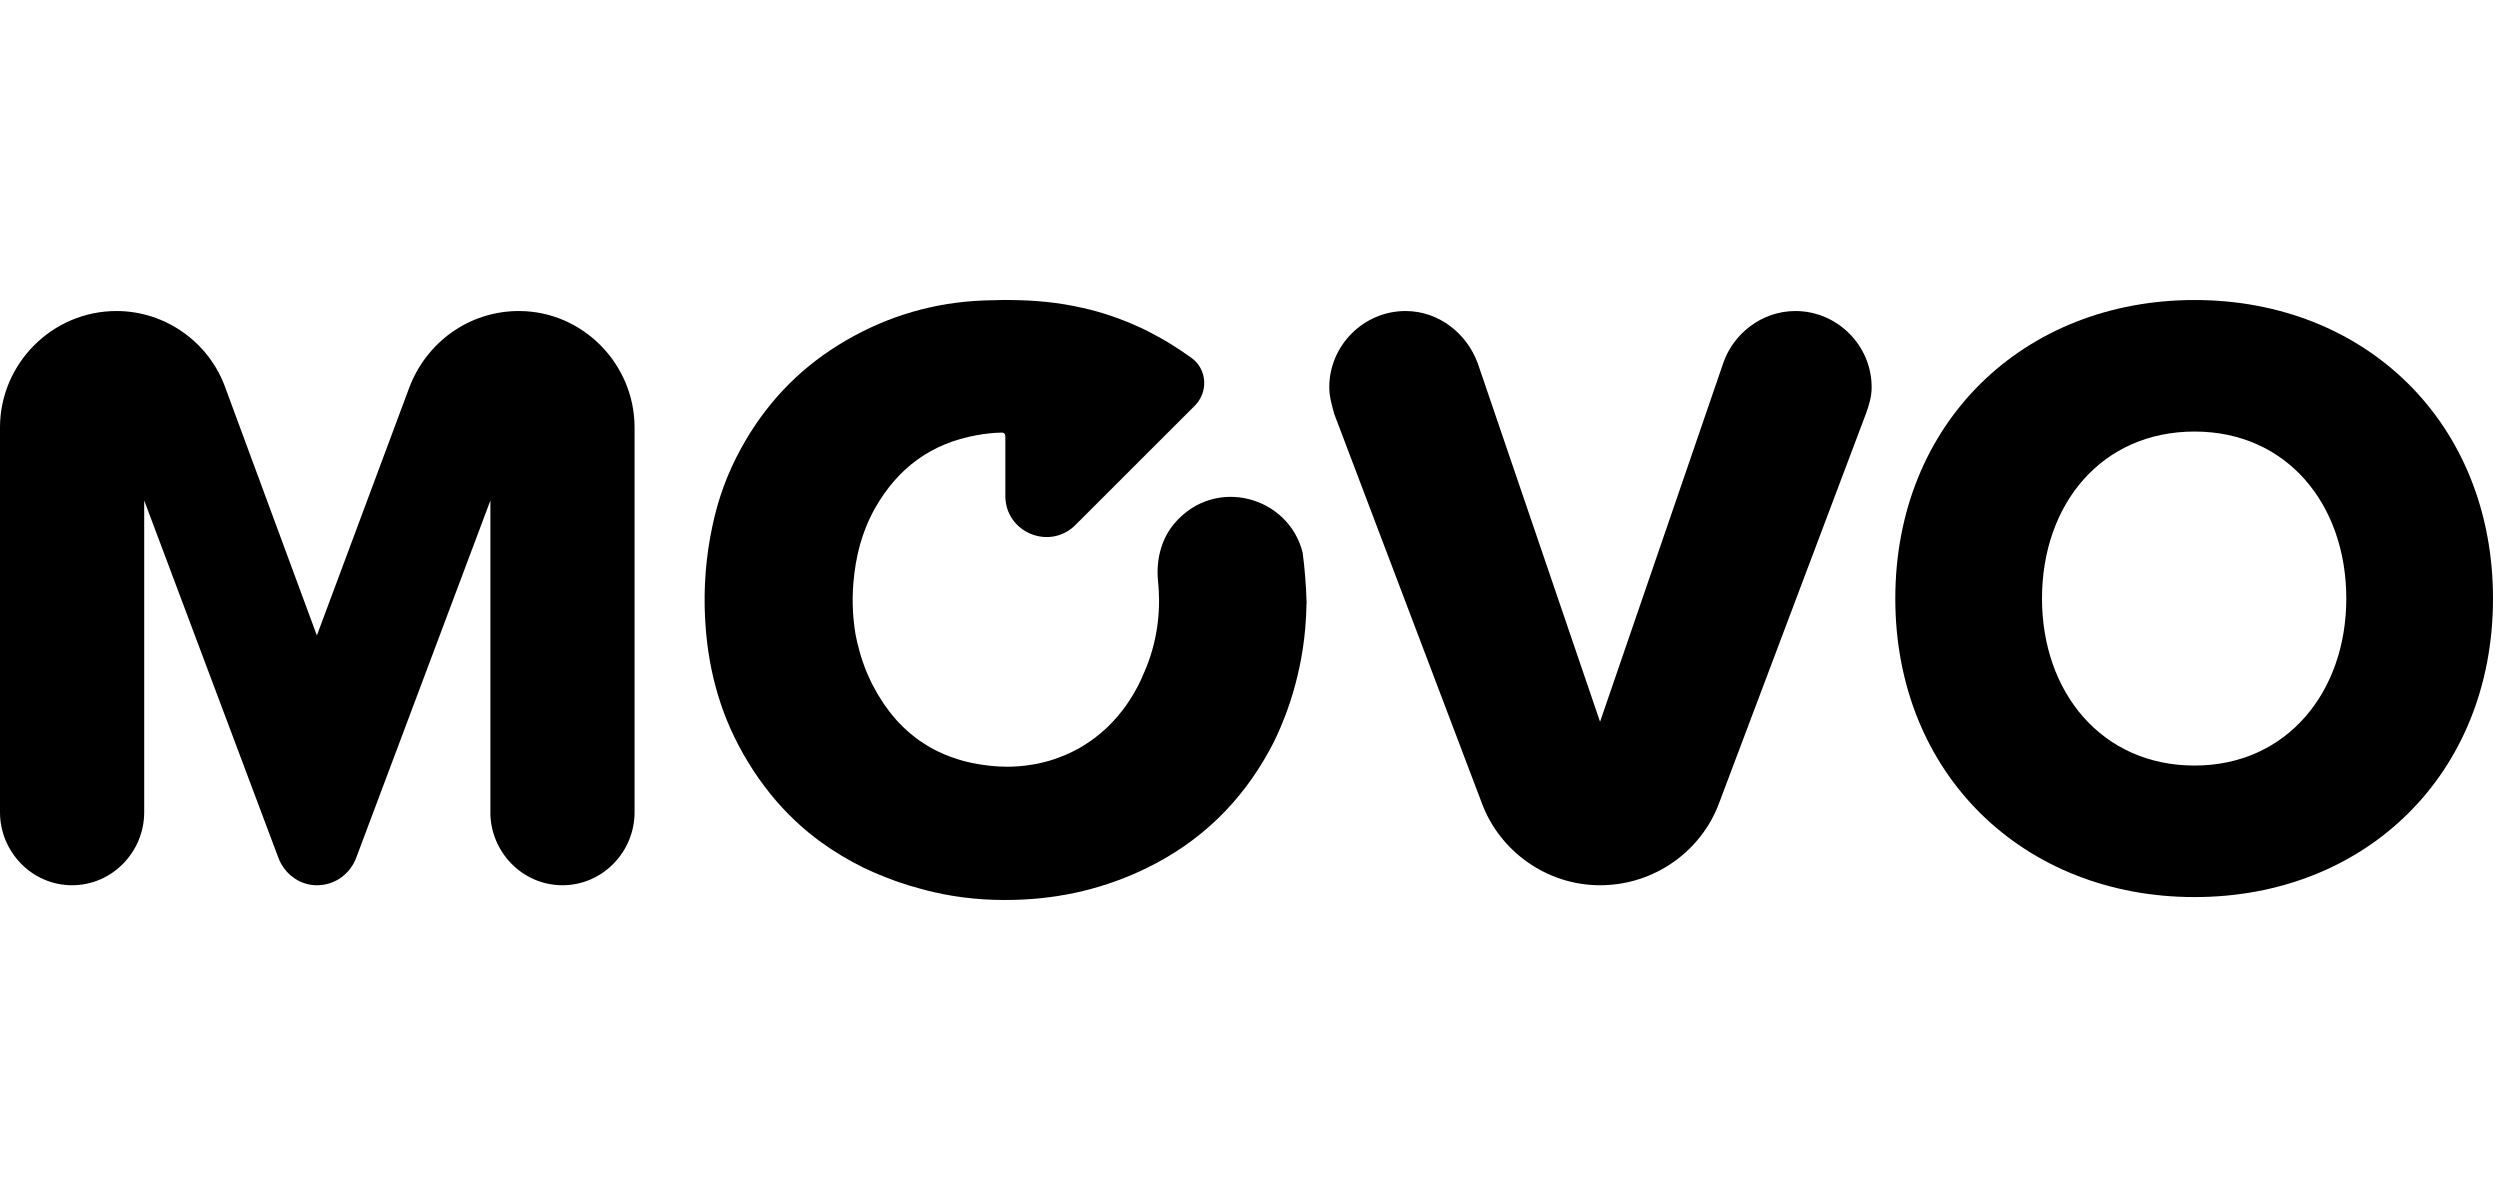<svg fill="none" height="48" viewBox="0 0 100 48" width="100" xmlns="http://www.w3.org/2000/svg"><g clip-rule="evenodd" fill="#000" fill-rule="evenodd"><path d="m52.258 24.155v.059c-.04 2.424-.756 4.301-1.198 5.242-.031.068-.062.133-.09.192-.022.037-.037.074-.056.108-.025.049-.052.102-.08.151-.022.043-.043.08-.059.111-1.13 2.069-2.745 3.634-4.847 4.674-1.689.837-3.486 1.26-5.372 1.303-1.087.028-2.158-.068-3.214-.312-.17-.04-.337-.08-.5-.127-.306-.08-.605-.173-.895-.272-.056-.018-.111-.04-.167-.059-.127-.046-.25-.092-.373-.142-.154-.059-.306-.123-.454-.188-.139-.059-.275-.123-.407-.185-.034-.019-.065-.034-.099-.05-.269-.136-.531-.278-.784-.432-.281-.167-.553-.346-.815-.537-.086-.065-.176-.13-.259-.194-.086-.068-.173-.136-.256-.204-.083-.068-.167-.139-.247-.21-.735-.645-1.386-1.399-1.954-2.266-.059-.089-.117-.182-.173-.275-.006-.006-.009-.012-.012-.018-.139-.225-.275-.46-.401-.704-.92-1.744-1.322-3.612-1.359-5.576-.022-1.241.117-2.454.414-3.655.262-1.059.679-2.05 1.229-2.982.985-1.677 2.325-3.013 4.011-3.989 1.698-.988 3.544-1.525 5.508-1.599.951-.037 1.902-.025 2.856.099.127.015.25.034.377.056.124.022.247.043.371.068.12.022.244.05.364.077.099.022.195.046.29.068.395.102.781.222 1.158.364.105.037.21.077.312.12.046.019.092.037.136.056.145.062.29.127.432.191.05.025.099.05.148.071.096.046.191.096.284.145.068.037.136.071.204.111.071.037.142.077.213.117.089.049.176.102.262.154.306.185.608.386.905.602.004.003.008.006.012.009.615.453.663 1.358.122 1.898l-3.083 3.082-1.693 1.692c-1.036 1.034-2.805.301-2.805-1.163v-2.398c0-.074-.061-.135-.135-.134-.33.007-.664.041-1.001.103-1.837.327-3.165 1.318-4.072 2.914-.528.932-.787 1.945-.871 3.013-.031.383-.037.759-.015 1.133.003.074.009.148.015.219.006.074.012.145.022.216.005.051.011.101.017.152.024.216.063.43.115.641.033.135.063.257.1.386 0 .003 0 .003.003.006.028.111.062.222.102.334.037.111.077.225.12.337.043.105.086.21.136.315.049.114.105.229.164.343.052.099.105.198.161.293.025.043.049.084.074.124.127.216.265.42.413.611.065.086.13.167.201.247.059.074.124.145.188.213.031.031.062.065.096.096.065.068.133.136.204.198.108.099.216.192.33.278.08.065.161.123.244.179.086.059.17.114.259.167.083.053.17.102.256.145.05.028.099.052.148.077.08.04.164.077.247.114.093.04.185.077.281.111.043.018.087.034.13.046.111.04.222.074.34.108.111.031.222.059.337.083.111.025.219.046.334.065.031.006.065.012.099.015.111.018.225.034.34.046.232.025.463.037.692.037.123 0 .247-.003.371-.012.022 0 .043-.003.065-.003.111-.009.222-.019.33-.034.006 0 .015 0 .025-.003.099-.012.198-.028.296-.046.04-.006.08-.012.12-.022.071-.015.142-.031.213-.049.074-.015.148-.034.219-.056.062-.018.12-.034.179-.056.037-.009.071-.022.105-.034.012-.003.022-.006.034-.012.099-.034.198-.071.293-.111.025-.009.049-.018.074-.031.083-.034.164-.071.244-.111.05-.022.096-.046.145-.074.08-.037.158-.08.235-.127.071-.04.139-.083.207-.13.04-.022.08-.049.117-.077.062-.04.12-.08.179-.127.059-.04.117-.086.173-.133.059-.043.114-.093.17-.142.083-.068.164-.142.238-.216.065-.062.13-.127.191-.194.136-.145.259-.29.374-.438.056-.071.111-.142.161-.216.059-.087.114-.173.17-.253.207-.324.392-.676.547-1.056.022-.046.04-.089.056-.13.552-1.321.6-2.577.503-3.522-.085-.83.115-1.681.655-2.317 1.626-1.909 4.577-1.08 5.131 1.177v.006c.083.63.136 1.3.158 2.032z"/><path d="m19.616 32.493v-12.474l-5.365 14.285c-.235.637-.838 1.107-1.576 1.107-.704 0-1.308-.469-1.542-1.107l-5.365-14.285v12.474c0 1.576-1.274 2.917-2.884 2.917-1.609 0-2.884-1.341-2.884-2.917v-15.391c0-2.548 2.079-4.661 4.661-4.661 1.978 0 3.722 1.274 4.359 3.085l3.655 9.892 3.688-9.892c.671-1.811 2.381-3.085 4.393-3.085 2.548 0 4.627 2.113 4.627 4.661v15.391c0 1.576-1.274 2.917-2.884 2.917-1.61 0-2.884-1.341-2.884-2.917z"/><path d="m59.274 32.124-5.902-15.559c-.101-.369-.201-.704-.201-1.073 0-1.676 1.375-3.051 3.051-3.051 1.341 0 2.448.905 2.884 2.079l4.896 14.351 4.929-14.351c.403-1.174 1.542-2.079 2.884-2.079 1.676 0 3.051 1.375 3.051 3.051 0 .369-.101.704-.235 1.073l-5.868 15.559c-.704 1.911-2.582 3.286-4.761 3.286-2.146 0-4.024-1.375-4.728-3.286z"/><path d="m87.783 17.262c-3.722 0-6.103 2.907-6.103 6.68 0 3.738 2.381 6.68 6.103 6.68 3.688 0 6.069-2.942 6.069-6.68 0-3.773-2.381-6.68-6.069-6.68zm0-5.261c6.84 0 11.937 4.915 11.937 11.941 0 7.026-5.097 11.941-11.937 11.941-6.841 0-11.971-4.915-11.971-11.941 0-7.026 5.13-11.941 11.971-11.941z"/></g></svg>